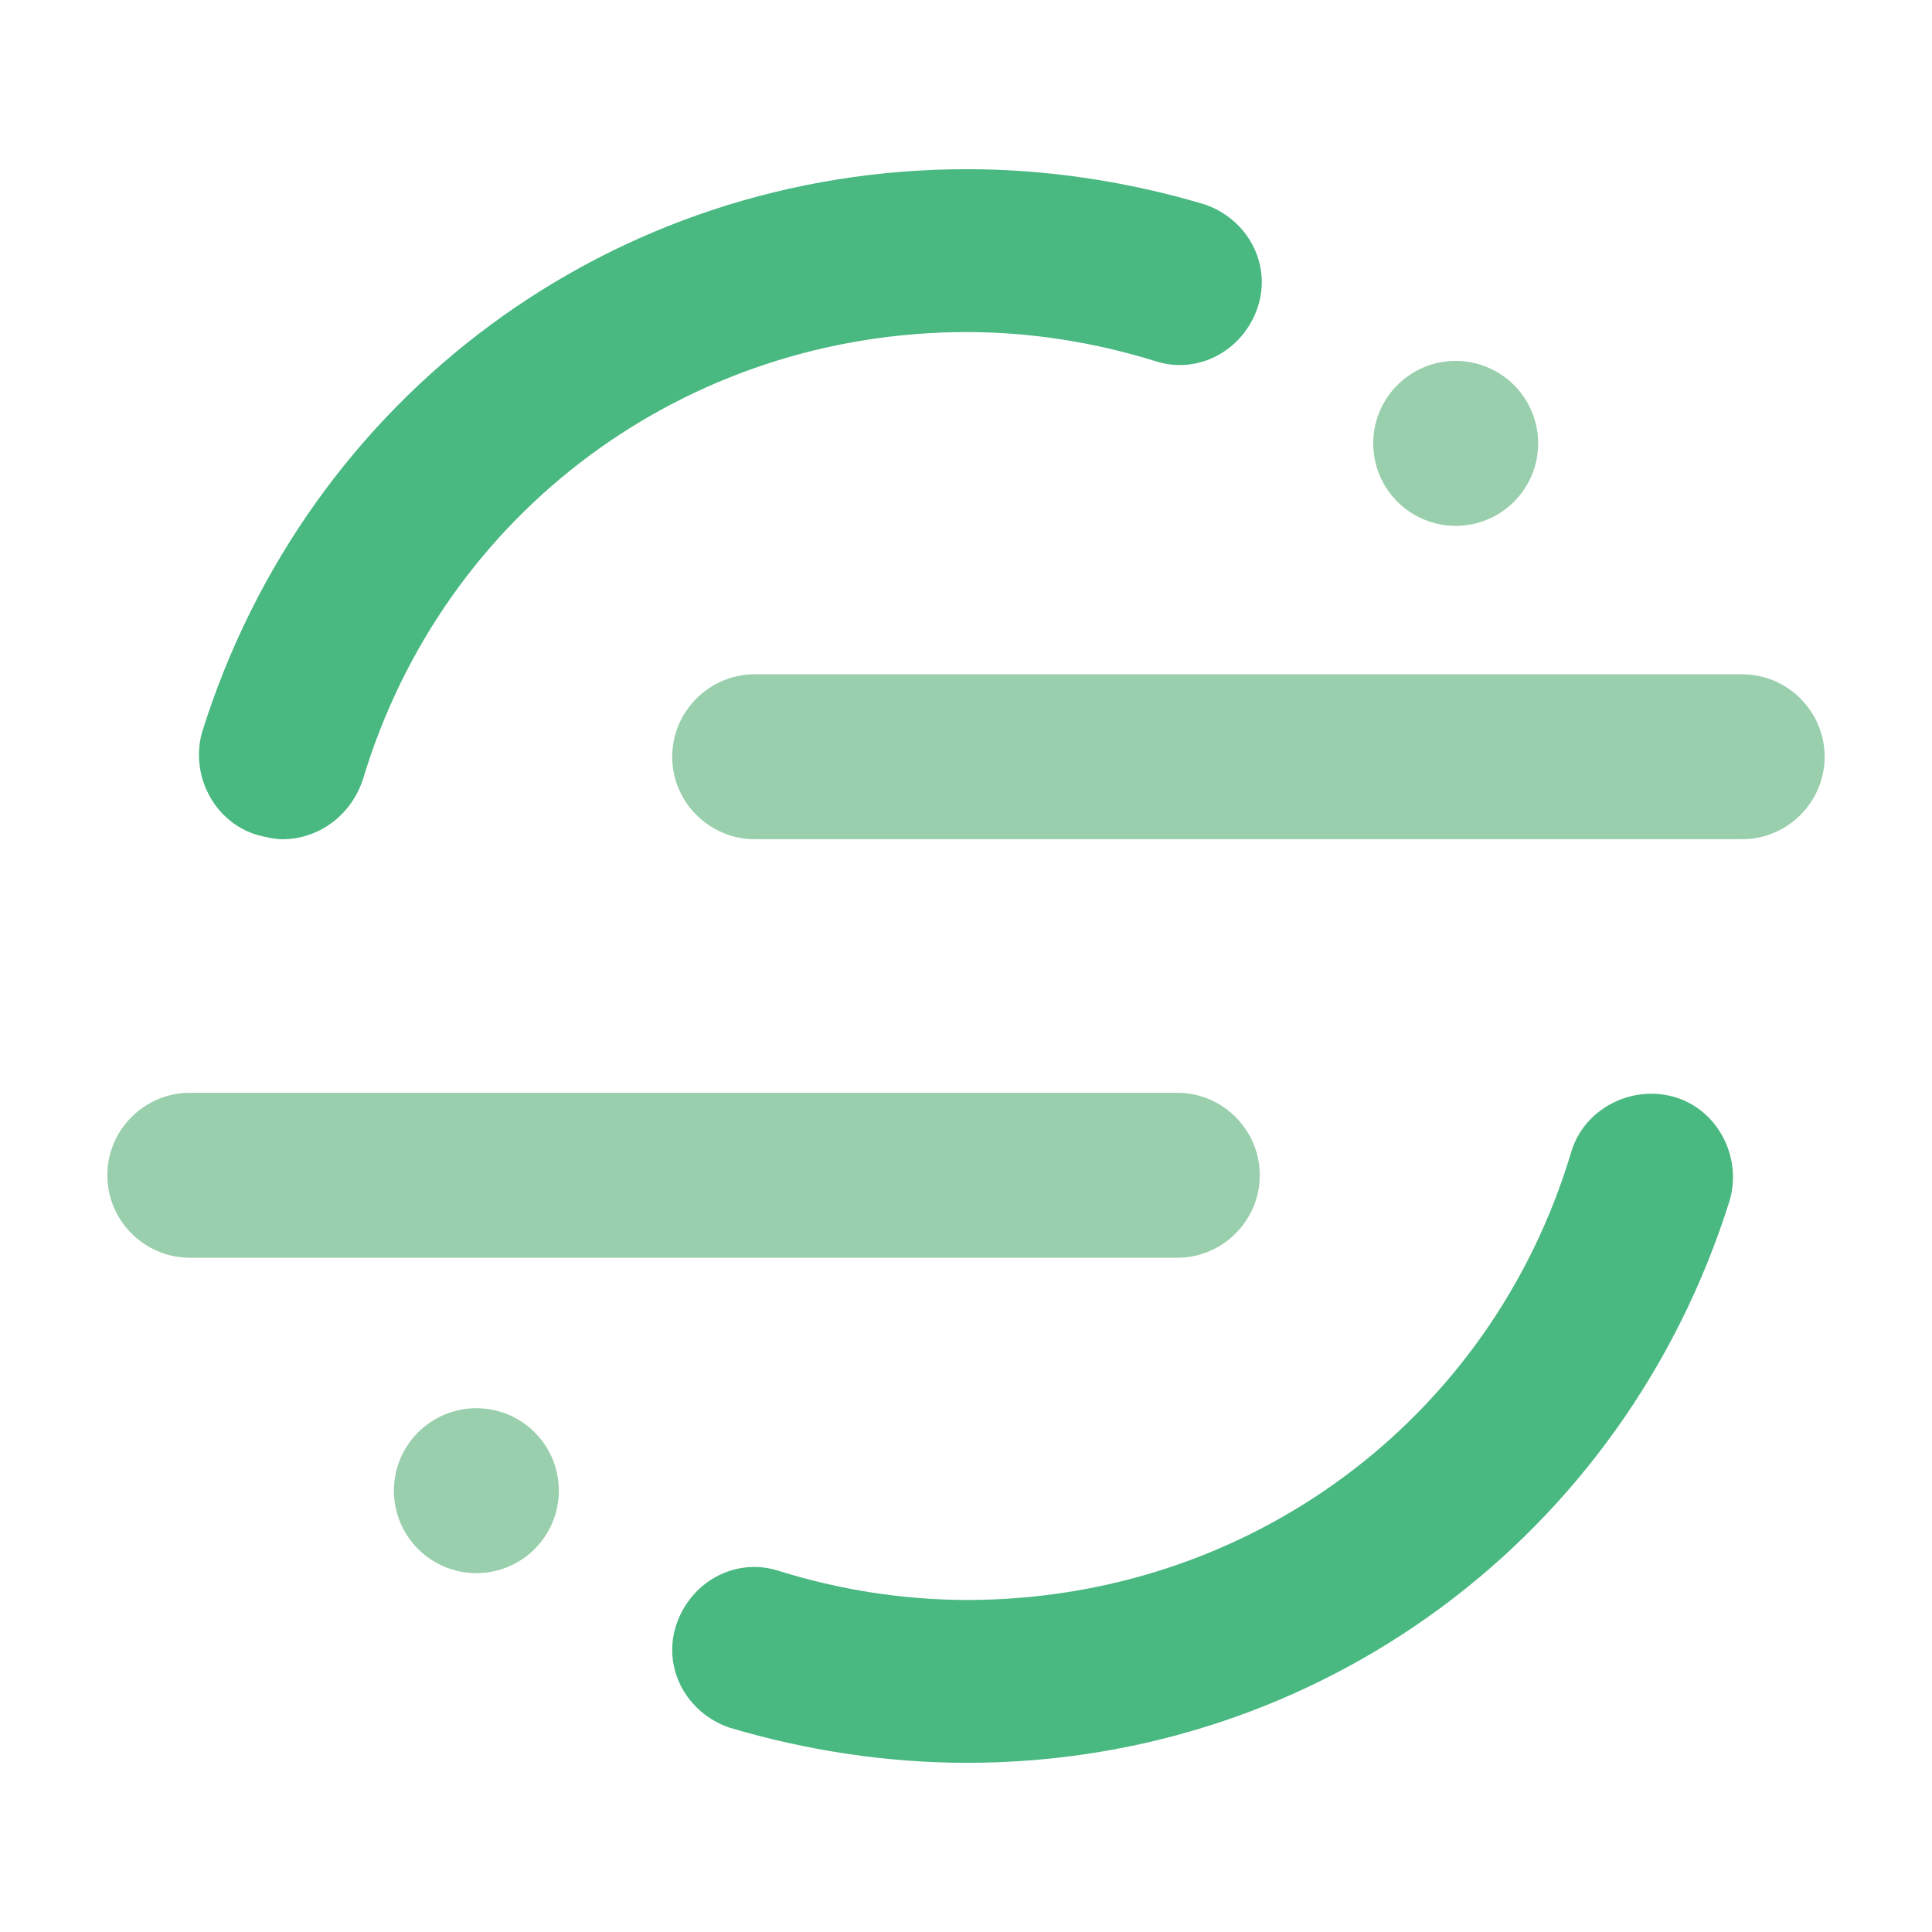 <svg width="72" height="72" viewBox="0 0 72 72" fill="none" xmlns="http://www.w3.org/2000/svg">
<path d="M43.875 46.872H7.073C5.383 46.872 4 45.489 4 43.798C4 42.108 5.383 40.725 7.073 40.725H43.875C45.565 40.725 46.948 42.108 46.948 43.798C46.948 45.489 45.565 46.872 43.875 46.872Z" fill="#99CFAC"/>
<path d="M36.038 65.695C33.041 65.695 30.045 65.234 27.202 64.389C25.589 63.851 24.667 62.161 25.205 60.548C25.742 58.934 27.433 58.012 29.046 58.55C31.274 59.242 33.656 59.626 36.038 59.626C46.487 59.626 55.553 52.941 58.549 42.953C59.01 41.34 60.777 40.418 62.391 40.879C64.004 41.34 64.926 43.107 64.465 44.721C60.547 57.244 49.176 65.695 36.038 65.695Z" fill="#49B881"/>
<path d="M64.926 31.275H28.124C26.434 31.275 25.051 29.892 25.051 28.202C25.051 26.512 26.434 25.129 28.124 25.129H64.926C66.616 25.129 67.999 26.512 67.999 28.202C67.999 29.892 66.616 31.275 64.926 31.275Z" fill="#99CFAC"/>
<path d="M10.529 31.275C10.222 31.275 9.914 31.198 9.607 31.122C7.994 30.66 7.072 28.893 7.533 27.28C11.451 14.757 22.822 6.305 36.037 6.305C39.033 6.305 42.03 6.766 44.872 7.611C46.486 8.149 47.408 9.839 46.87 11.453C46.332 13.066 44.642 13.988 43.029 13.45C40.8 12.759 38.419 12.375 36.037 12.375C25.588 12.375 16.522 19.059 13.525 29.047C13.065 30.43 11.835 31.275 10.529 31.275Z" fill="#49B881"/>
<path d="M54.249 19.597C55.946 19.597 57.322 18.221 57.322 16.523C57.322 14.826 55.946 13.45 54.249 13.45C52.552 13.45 51.176 14.826 51.176 16.523C51.176 18.221 52.552 19.597 54.249 19.597Z" fill="#99CFAC"/>
<path d="M17.753 58.626C19.45 58.626 20.826 57.251 20.826 55.553C20.826 53.856 19.45 52.48 17.753 52.48C16.056 52.48 14.68 53.856 14.68 55.553C14.68 57.251 16.056 58.626 17.753 58.626Z" fill="#99CFAC"/>
</svg>
